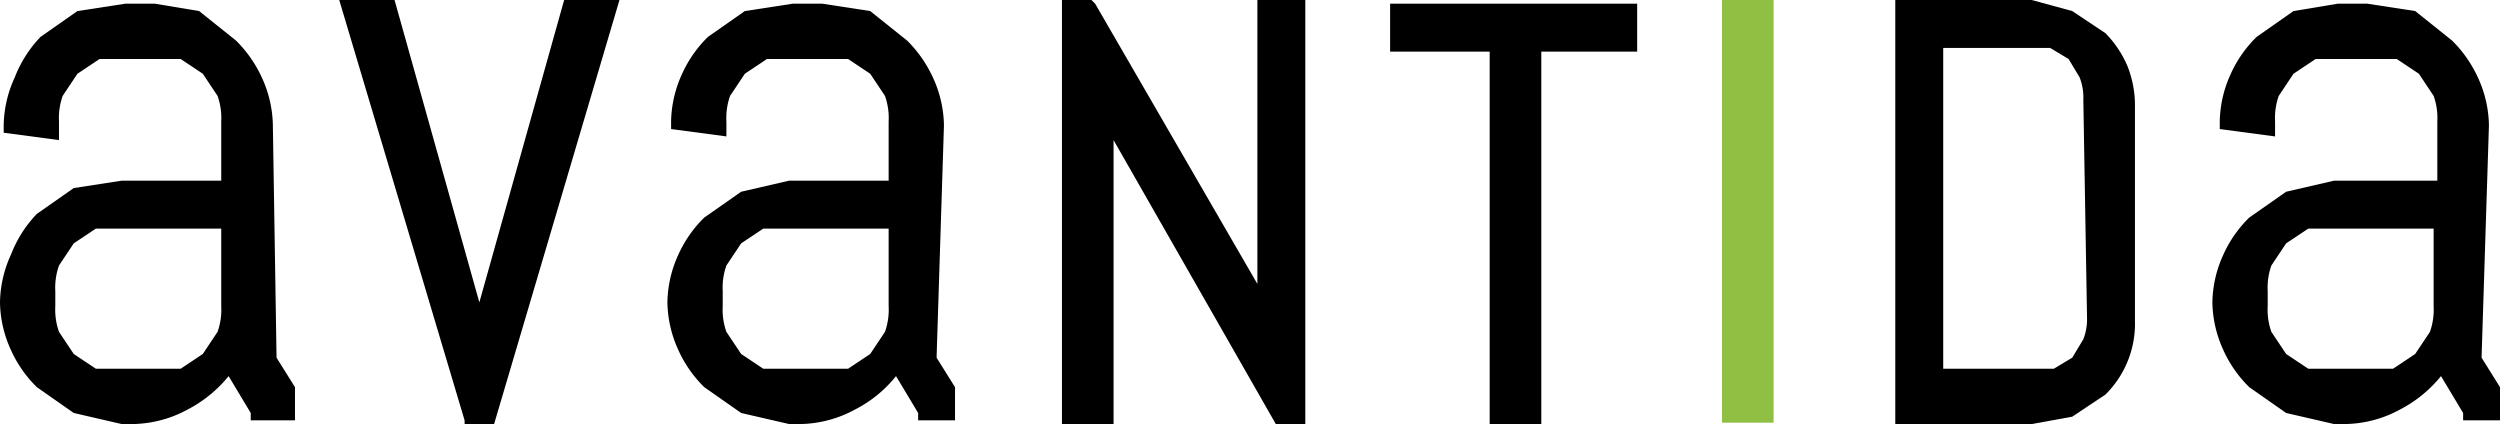 <svg xmlns="http://www.w3.org/2000/svg" viewBox="0 0 678 115"><defs><style>.a{fill:#8fc043;}</style></defs><title>avantida-logo-dark</title><rect class="a" x="467" width="14" height="114.63"/><polygon points="130 82 107 0 92 0 126 114 126 115 134 115 168 0 153 0 130 82"/><polygon points="341 77 297 1 296 0 288 0 288 115 302 115 302 38 346 115 354 115 354 0 341 0 341 77"/><polygon points="377 14 404 14 404 115 418 115 418 14 444 14 444 1 377 1 377 14"/><path d="M571,9l-9-6L551,0H514V115h37l11-2,9-6a27,27,0,0,0,8-20V29a29,29,0,0,0-2-11A29,29,0,0,0,571,9Zm-5,77a15,15,0,0,1-1,6l-3,5-5,3H527V13h29l5,3,3,5a15,15,0,0,1,1,6Z" transform="translate(0 0)"/><path d="M74,34a32,32,0,0,0-3-13,34,34,0,0,0-7-10L54,3,42,1H34L21,3,11,10A33,33,0,0,0,4,21,32,32,0,0,0,1,34v2l15,2V33a18,18,0,0,1,1-7l4-6,6-4H49l6,4,4,6a18,18,0,0,1,1,7V49H33L20,51,10,58A33,33,0,0,0,3,69,32,32,0,0,0,0,82H0A32,32,0,0,0,3,95a33,33,0,0,0,7,10l10,7,13,3h3a32,32,0,0,0,15-4,35,35,0,0,0,11-9l6,10v2H80v-9l-5-8ZM60,83a18,18,0,0,1-1,7l-4,6-6,4H26l-6-4-4-6a18,18,0,0,1-1-7V79a18,18,0,0,1,1-7l4-6,6-4H60Z" transform="translate(0 0)"/><path d="M675,34a32,32,0,0,0-3-13,34,34,0,0,0-7-10L655,3,642,1h-8L622,3l-10,7a33,33,0,0,0-7,10,32,32,0,0,0-3,13v2l15,2V33a18,18,0,0,1,1-7l4-6,6-4h22l6,4,4,6a18,18,0,0,1,1,7V49H633l-13,3-10,7a33,33,0,0,0-7,10,32,32,0,0,0-3,13h0a32,32,0,0,0,3,13,33,33,0,0,0,7,10l10,7,13,3h3a32,32,0,0,0,15-4,35,35,0,0,0,11-9l6,10v2h10v-9l-5-8ZM660,83a18,18,0,0,1-1,7l-4,6-6,4H626l-6-4-4-6a18,18,0,0,1-1-7V79a18,18,0,0,1,1-7l4-6,6-4h34Z" transform="translate(0 0)"/><path d="M256,34a32,32,0,0,0-3-13,34,34,0,0,0-7-10L236,3,223,1h-8L202,3l-10,7a33,33,0,0,0-7,10,32,32,0,0,0-3,13v2l15,2V33a18,18,0,0,1,1-7l4-6,6-4h22l6,4,4,6a18,18,0,0,1,1,7V49H214l-13,3-10,7a33,33,0,0,0-7,10,32,32,0,0,0-3,13h0a32,32,0,0,0,3,13,33,33,0,0,0,7,10l10,7,13,3h3a32,32,0,0,0,15-4,34,34,0,0,0,11-9l6,10v2h10v-9l-5-8ZM241,83a18,18,0,0,1-1,7l-4,6-6,4H207l-6-4-4-6a18,18,0,0,1-1-7V79a18,18,0,0,1,1-7l4-6,6-4h34Z" transform="translate(0 0)"/></svg>